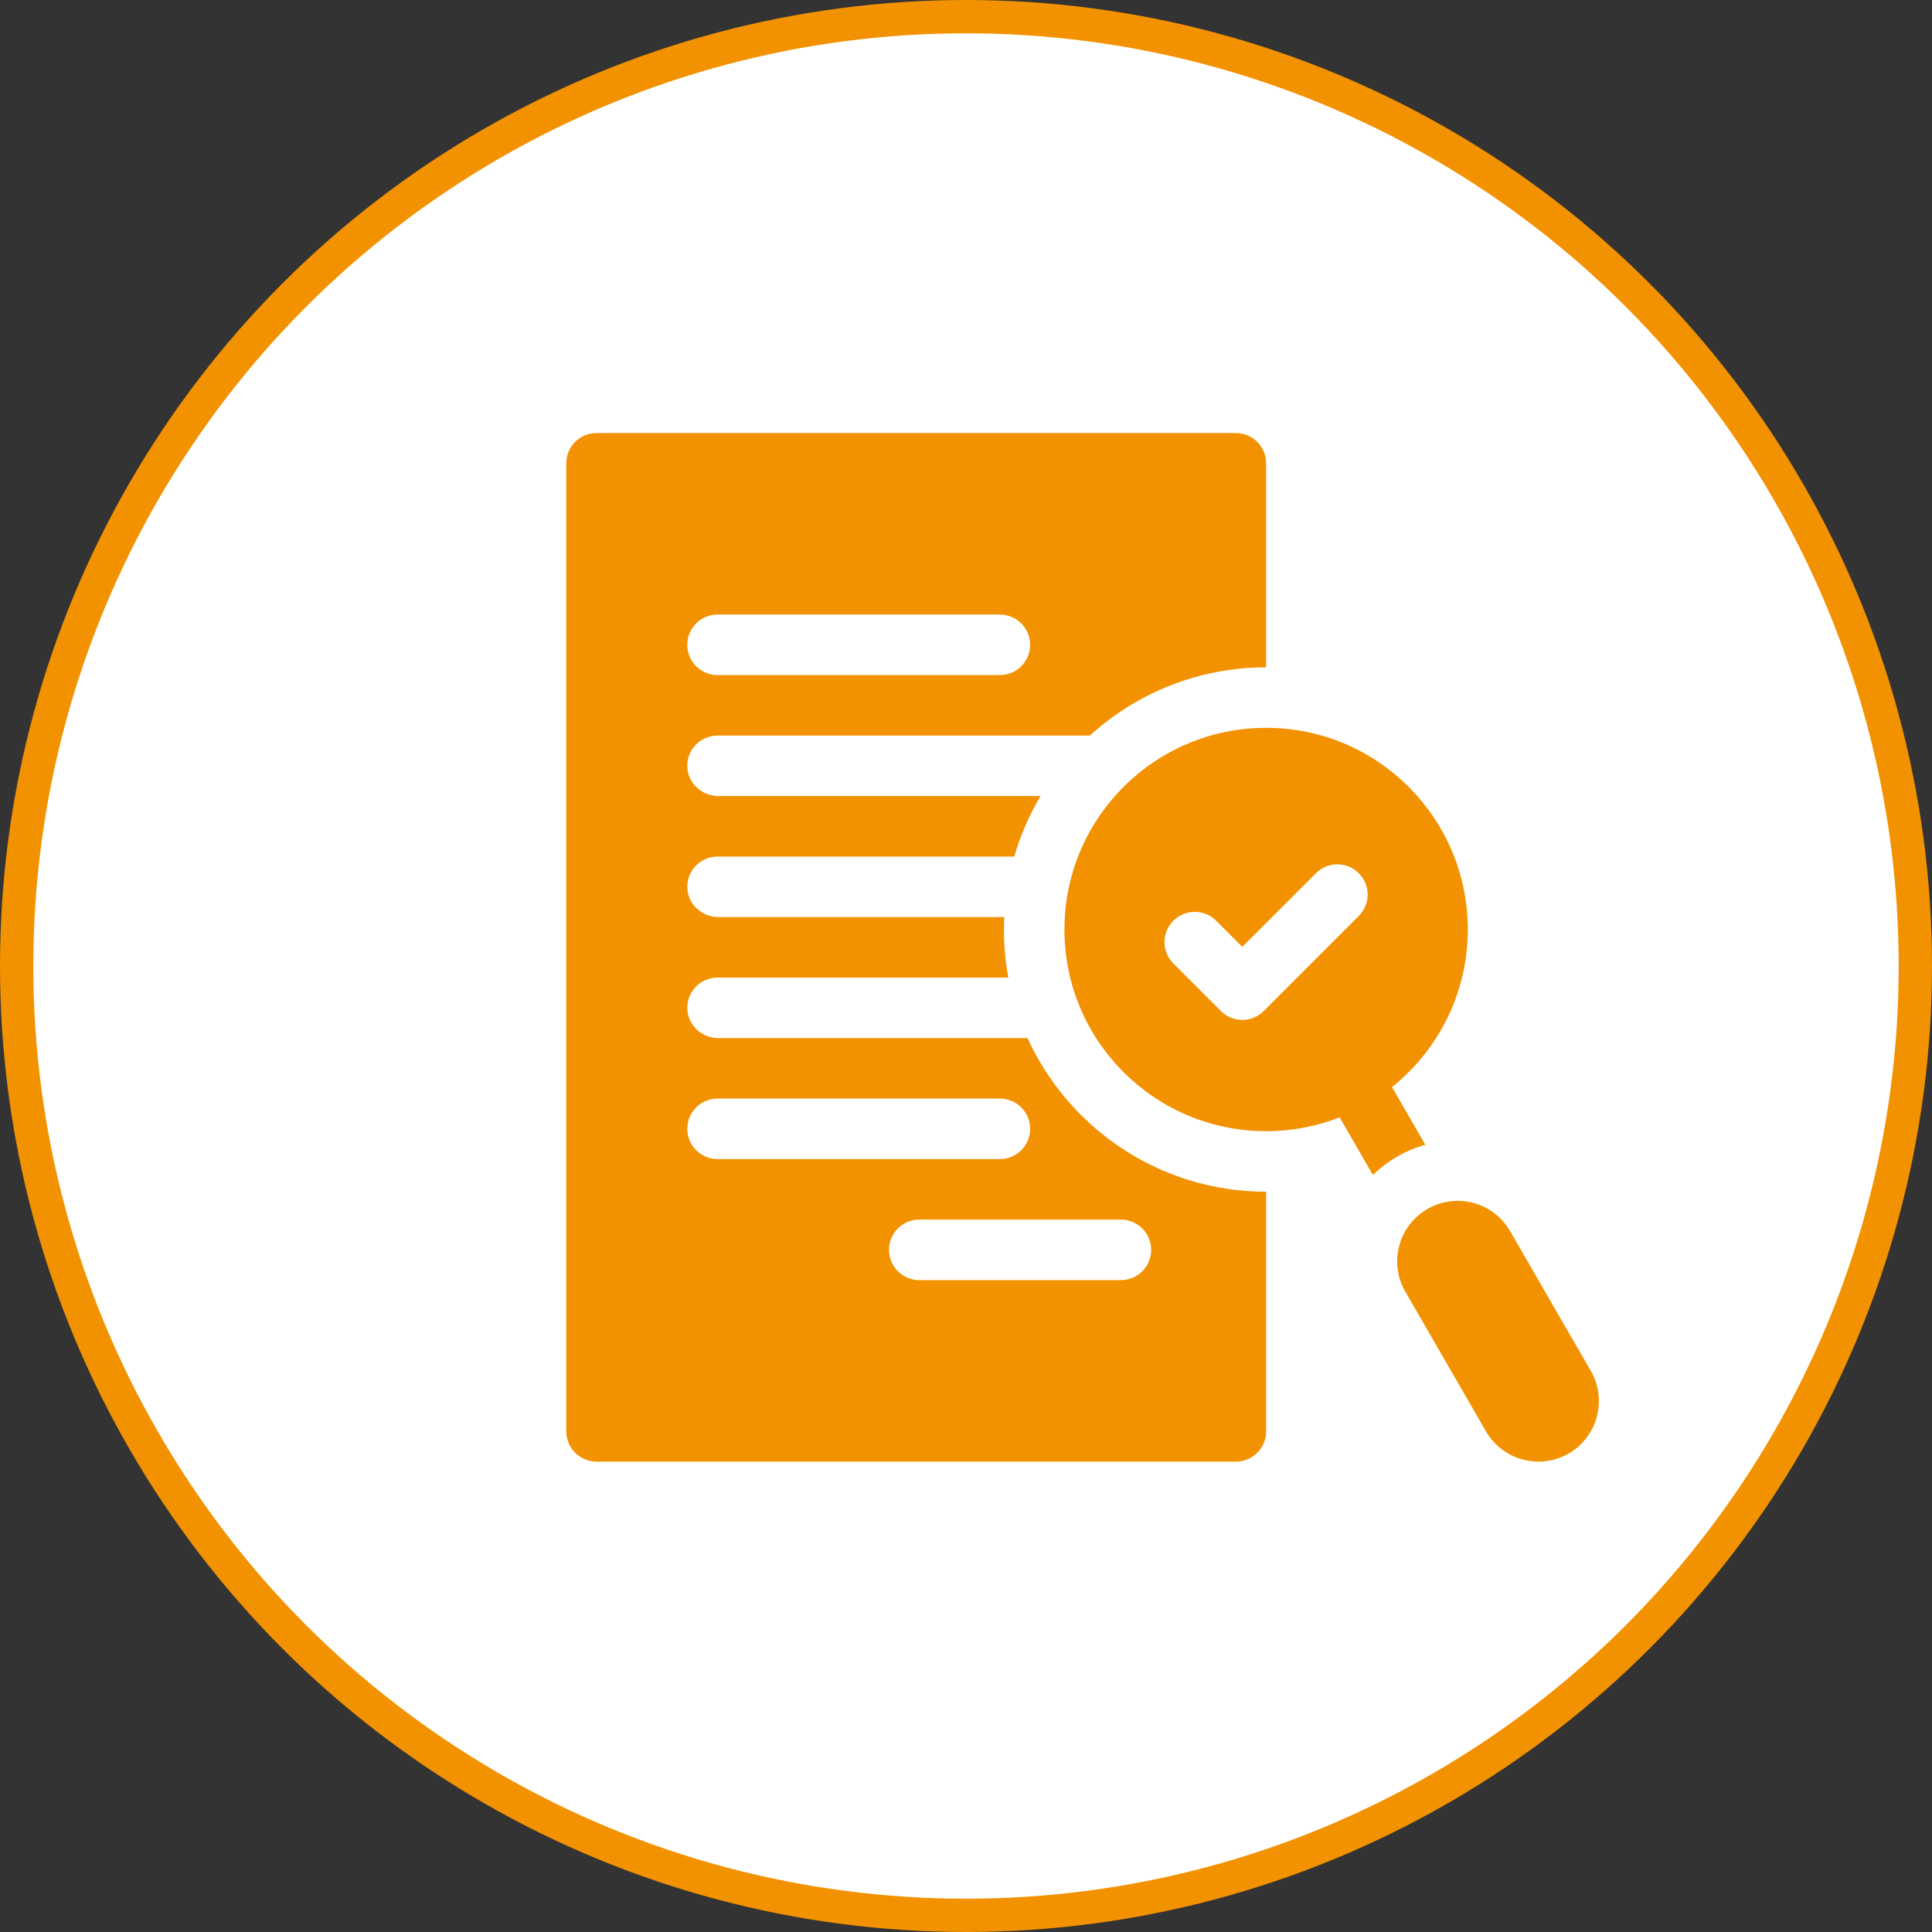 <?xml version="1.0" encoding="UTF-8"?> <svg xmlns="http://www.w3.org/2000/svg" width="58" height="58" viewBox="0 0 58 58" fill="none"><rect x="0" y="0" width="58" height="58" fill="#333333" stroke="none"/><circle cx="29" cy="29" r="28.5" fill="white" stroke="#F39200"></circle><path d="M41.789 32.635C43.176 31.525 44.064 29.819 44.064 27.905C44.064 24.561 41.353 21.85 38.01 21.85C34.666 21.85 31.955 24.561 31.955 27.905C31.955 31.249 34.666 33.959 38.01 33.959C38.788 33.959 39.533 33.812 40.217 33.544L41.216 35.274C41.432 35.063 41.676 34.877 41.945 34.721C42.211 34.568 42.495 34.449 42.789 34.367L41.789 32.635ZM40.791 27.498L37.937 30.352C37.582 30.707 37.007 30.707 36.653 30.352L35.226 28.925C34.871 28.57 34.871 27.995 35.226 27.641C35.58 27.286 36.155 27.286 36.51 27.641L37.295 28.426L39.507 26.214C39.862 25.859 40.437 25.859 40.791 26.214C41.146 26.568 41.146 27.143 40.791 27.498Z" fill="#F39200"></path><path d="M47.756 41.154L45.334 36.959C44.833 36.09 43.722 35.793 42.853 36.294C41.984 36.796 41.687 37.907 42.188 38.776L44.61 42.97C45.112 43.839 46.223 44.137 47.092 43.635C47.96 43.134 48.258 42.023 47.756 41.154Z" fill="#F39200"></path><path d="M30.846 31.164H21.567C21.078 31.164 20.657 30.788 20.634 30.3C20.609 29.778 21.025 29.348 21.541 29.348H30.271C30.184 28.88 30.138 28.398 30.138 27.905C30.138 27.779 30.142 27.655 30.148 27.531H21.567C21.078 27.531 20.657 27.155 20.634 26.667C20.609 26.145 21.025 25.715 21.541 25.715H30.449C30.635 25.072 30.902 24.463 31.237 23.898H21.567C21.078 23.898 20.657 23.523 20.634 23.034C20.609 22.513 21.025 22.082 21.541 22.082H32.719C34.118 20.81 35.975 20.034 38.01 20.034V13.908C38.01 13.407 37.603 13 37.101 13H17.908C17.407 13 17 13.407 17 13.908V42.971C17 43.472 17.407 43.879 17.908 43.879H37.101C37.603 43.879 38.01 43.472 38.01 42.971V35.776C34.831 35.776 32.087 33.882 30.846 31.164ZM21.541 18.449H30.018C30.519 18.449 30.926 18.856 30.926 19.357C30.926 19.859 30.519 20.266 30.018 20.266H21.541C21.039 20.266 20.633 19.859 20.633 19.357C20.633 18.856 21.039 18.449 21.541 18.449ZM20.633 33.889C20.633 33.387 21.039 32.98 21.541 32.98H30.018C30.519 32.98 30.926 33.387 30.926 33.889C30.926 34.39 30.519 34.797 30.018 34.797H21.541C21.039 34.797 20.633 34.39 20.633 33.889ZM34.559 37.522C34.559 38.023 34.152 38.43 33.65 38.43H27.596C27.094 38.43 26.688 38.023 26.688 37.522C26.688 37.02 27.094 36.613 27.596 36.613H33.65C34.152 36.613 34.559 37.02 34.559 37.522Z" fill="#F39200"></path><path d="M38.01 20.034V20.034C38.025 20.034 38.04 20.034 38.01 20.034Z" fill="#F39200"></path><path d="M38.01 20.036V20.034C37.994 20.035 37.979 20.035 38.01 20.036Z" fill="#F39200"></path><path d="M38.01 35.776C38.04 35.776 38.025 35.776 38.01 35.775V35.776Z" fill="#F39200"></path><path d="M38.01 35.775V35.773C37.979 35.774 37.994 35.775 38.01 35.775Z" fill="#F39200"></path></svg> 